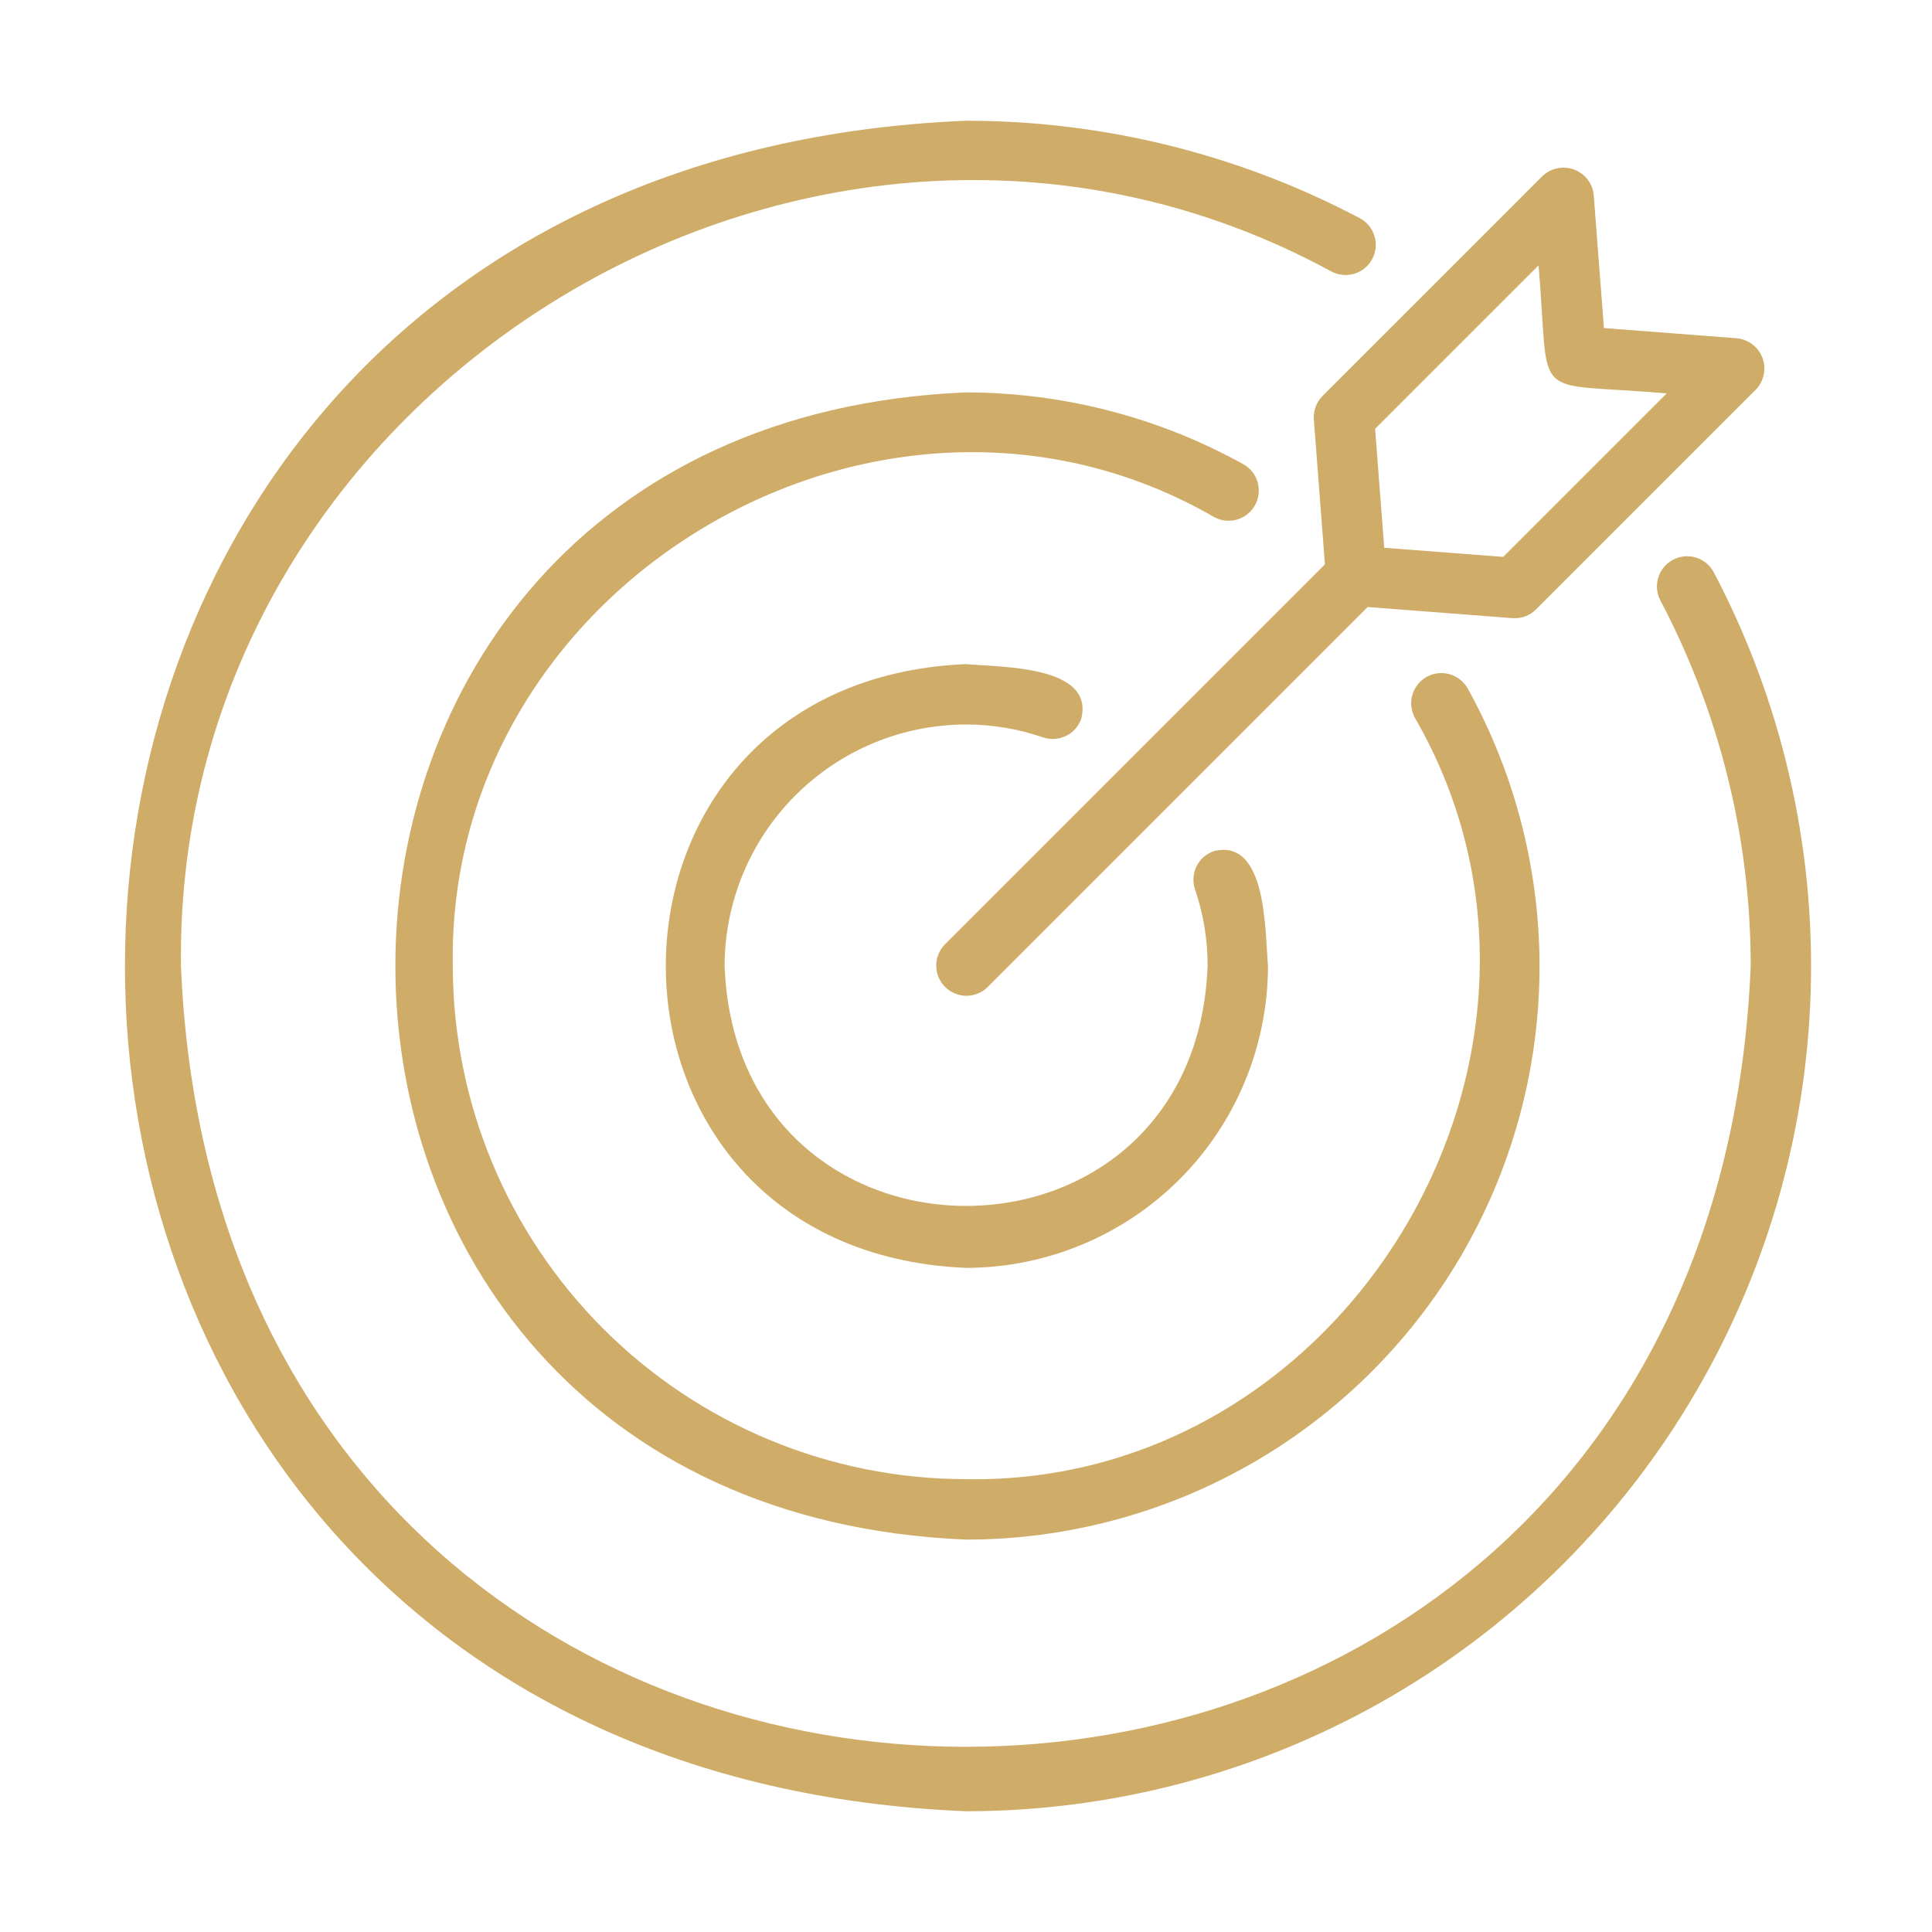 <?xml version="1.0" encoding="UTF-8"?>
<svg xmlns="http://www.w3.org/2000/svg" width="36" height="36" viewBox="0 0 36 36" fill="none">
  <path d="M17.997 33.75C20.71 33.75 23.377 33.049 25.739 31.716C28.102 30.382 30.079 28.461 31.481 26.138C32.883 23.815 33.661 21.17 33.74 18.458C33.819 15.746 33.196 13.06 31.932 10.66C31.861 10.529 31.742 10.432 31.6 10.389C31.458 10.346 31.304 10.361 31.173 10.431C31.042 10.5 30.944 10.619 30.9 10.761C30.856 10.902 30.869 11.056 30.938 11.187C32.045 13.287 32.623 15.626 32.622 18C31.82 37.399 4.173 37.399 3.372 18C3.236 7.154 15.297 -0.116 24.809 5.059C24.941 5.129 25.095 5.143 25.238 5.1C25.381 5.056 25.5 4.957 25.57 4.825C25.64 4.694 25.655 4.54 25.611 4.397C25.567 4.254 25.468 4.135 25.337 4.065C23.074 2.871 20.555 2.248 17.997 2.25C-2.895 3.113 -2.895 32.887 17.997 33.75Z" fill="#CFAC67"></path>
  <path d="M18.002 13.5C18.489 13.5 18.973 13.581 19.433 13.739C19.574 13.788 19.729 13.778 19.863 13.713C19.997 13.648 20.1 13.532 20.148 13.391C20.395 12.396 18.643 12.435 18.002 12.375C10.541 12.683 10.541 23.317 18.002 23.625C19.494 23.623 20.923 23.03 21.978 21.976C23.032 20.921 23.625 19.491 23.627 18C23.57 17.347 23.608 15.613 22.617 15.86C22.547 15.884 22.483 15.921 22.427 15.97C22.372 16.019 22.327 16.078 22.294 16.145C22.262 16.211 22.243 16.283 22.239 16.357C22.234 16.431 22.244 16.505 22.268 16.575C22.425 17.034 22.504 17.515 22.502 18C22.277 23.961 13.728 23.961 13.502 18C13.504 16.807 13.978 15.663 14.822 14.82C15.665 13.976 16.809 13.501 18.002 13.5Z" fill="#CFAC67"></path>
  <path d="M23.385 9.413C23.421 9.349 23.444 9.278 23.452 9.204C23.46 9.131 23.454 9.057 23.434 8.986C23.414 8.915 23.38 8.848 23.334 8.791C23.288 8.733 23.231 8.685 23.166 8.649C21.585 7.773 19.807 7.314 17.999 7.312C3.823 7.898 3.823 28.102 18 28.688C19.859 28.689 21.686 28.204 23.3 27.283C24.915 26.361 26.261 25.034 27.206 23.433C28.15 21.831 28.66 20.011 28.686 18.152C28.711 16.293 28.251 14.46 27.351 12.833C27.315 12.768 27.267 12.711 27.209 12.665C27.151 12.619 27.085 12.584 27.014 12.564C26.943 12.543 26.868 12.537 26.794 12.545C26.721 12.554 26.65 12.576 26.585 12.612C26.52 12.648 26.463 12.697 26.417 12.755C26.371 12.812 26.337 12.879 26.317 12.95C26.296 13.021 26.29 13.096 26.299 13.17C26.308 13.243 26.331 13.314 26.367 13.379C29.932 19.562 25.143 27.686 17.999 27.562C15.464 27.56 13.033 26.551 11.241 24.759C9.448 22.966 8.44 20.535 8.437 18C8.314 10.857 16.436 6.067 22.621 9.633C22.685 9.669 22.756 9.691 22.83 9.7C22.903 9.708 22.977 9.702 23.048 9.682C23.119 9.661 23.186 9.627 23.244 9.581C23.301 9.535 23.349 9.478 23.385 9.413Z" fill="#CFAC67"></path>
  <path d="M24.482 7.818L24.688 10.516L17.602 17.602C17.5 17.709 17.444 17.851 17.445 17.998C17.447 18.145 17.506 18.286 17.61 18.39C17.714 18.494 17.855 18.553 18.002 18.555C18.149 18.556 18.291 18.5 18.397 18.398L25.484 11.311L28.182 11.518C28.263 11.524 28.344 11.513 28.42 11.485C28.496 11.457 28.565 11.412 28.622 11.355L32.716 7.261C32.791 7.184 32.842 7.088 32.864 6.984C32.886 6.879 32.878 6.77 32.841 6.67C32.804 6.57 32.739 6.482 32.654 6.417C32.569 6.352 32.468 6.312 32.361 6.303L29.887 6.113L29.697 3.638C29.688 3.532 29.648 3.43 29.583 3.345C29.518 3.261 29.43 3.196 29.33 3.159C29.23 3.122 29.121 3.114 29.016 3.136C28.912 3.158 28.816 3.209 28.739 3.283L24.645 7.377C24.588 7.435 24.543 7.504 24.515 7.58C24.487 7.656 24.476 7.737 24.482 7.818ZM28.669 4.944C28.894 7.564 28.451 7.102 31.056 7.331L28.01 10.377L25.793 10.207L25.623 7.99L28.669 4.944Z" fill="#CFAC67"></path>
</svg>
